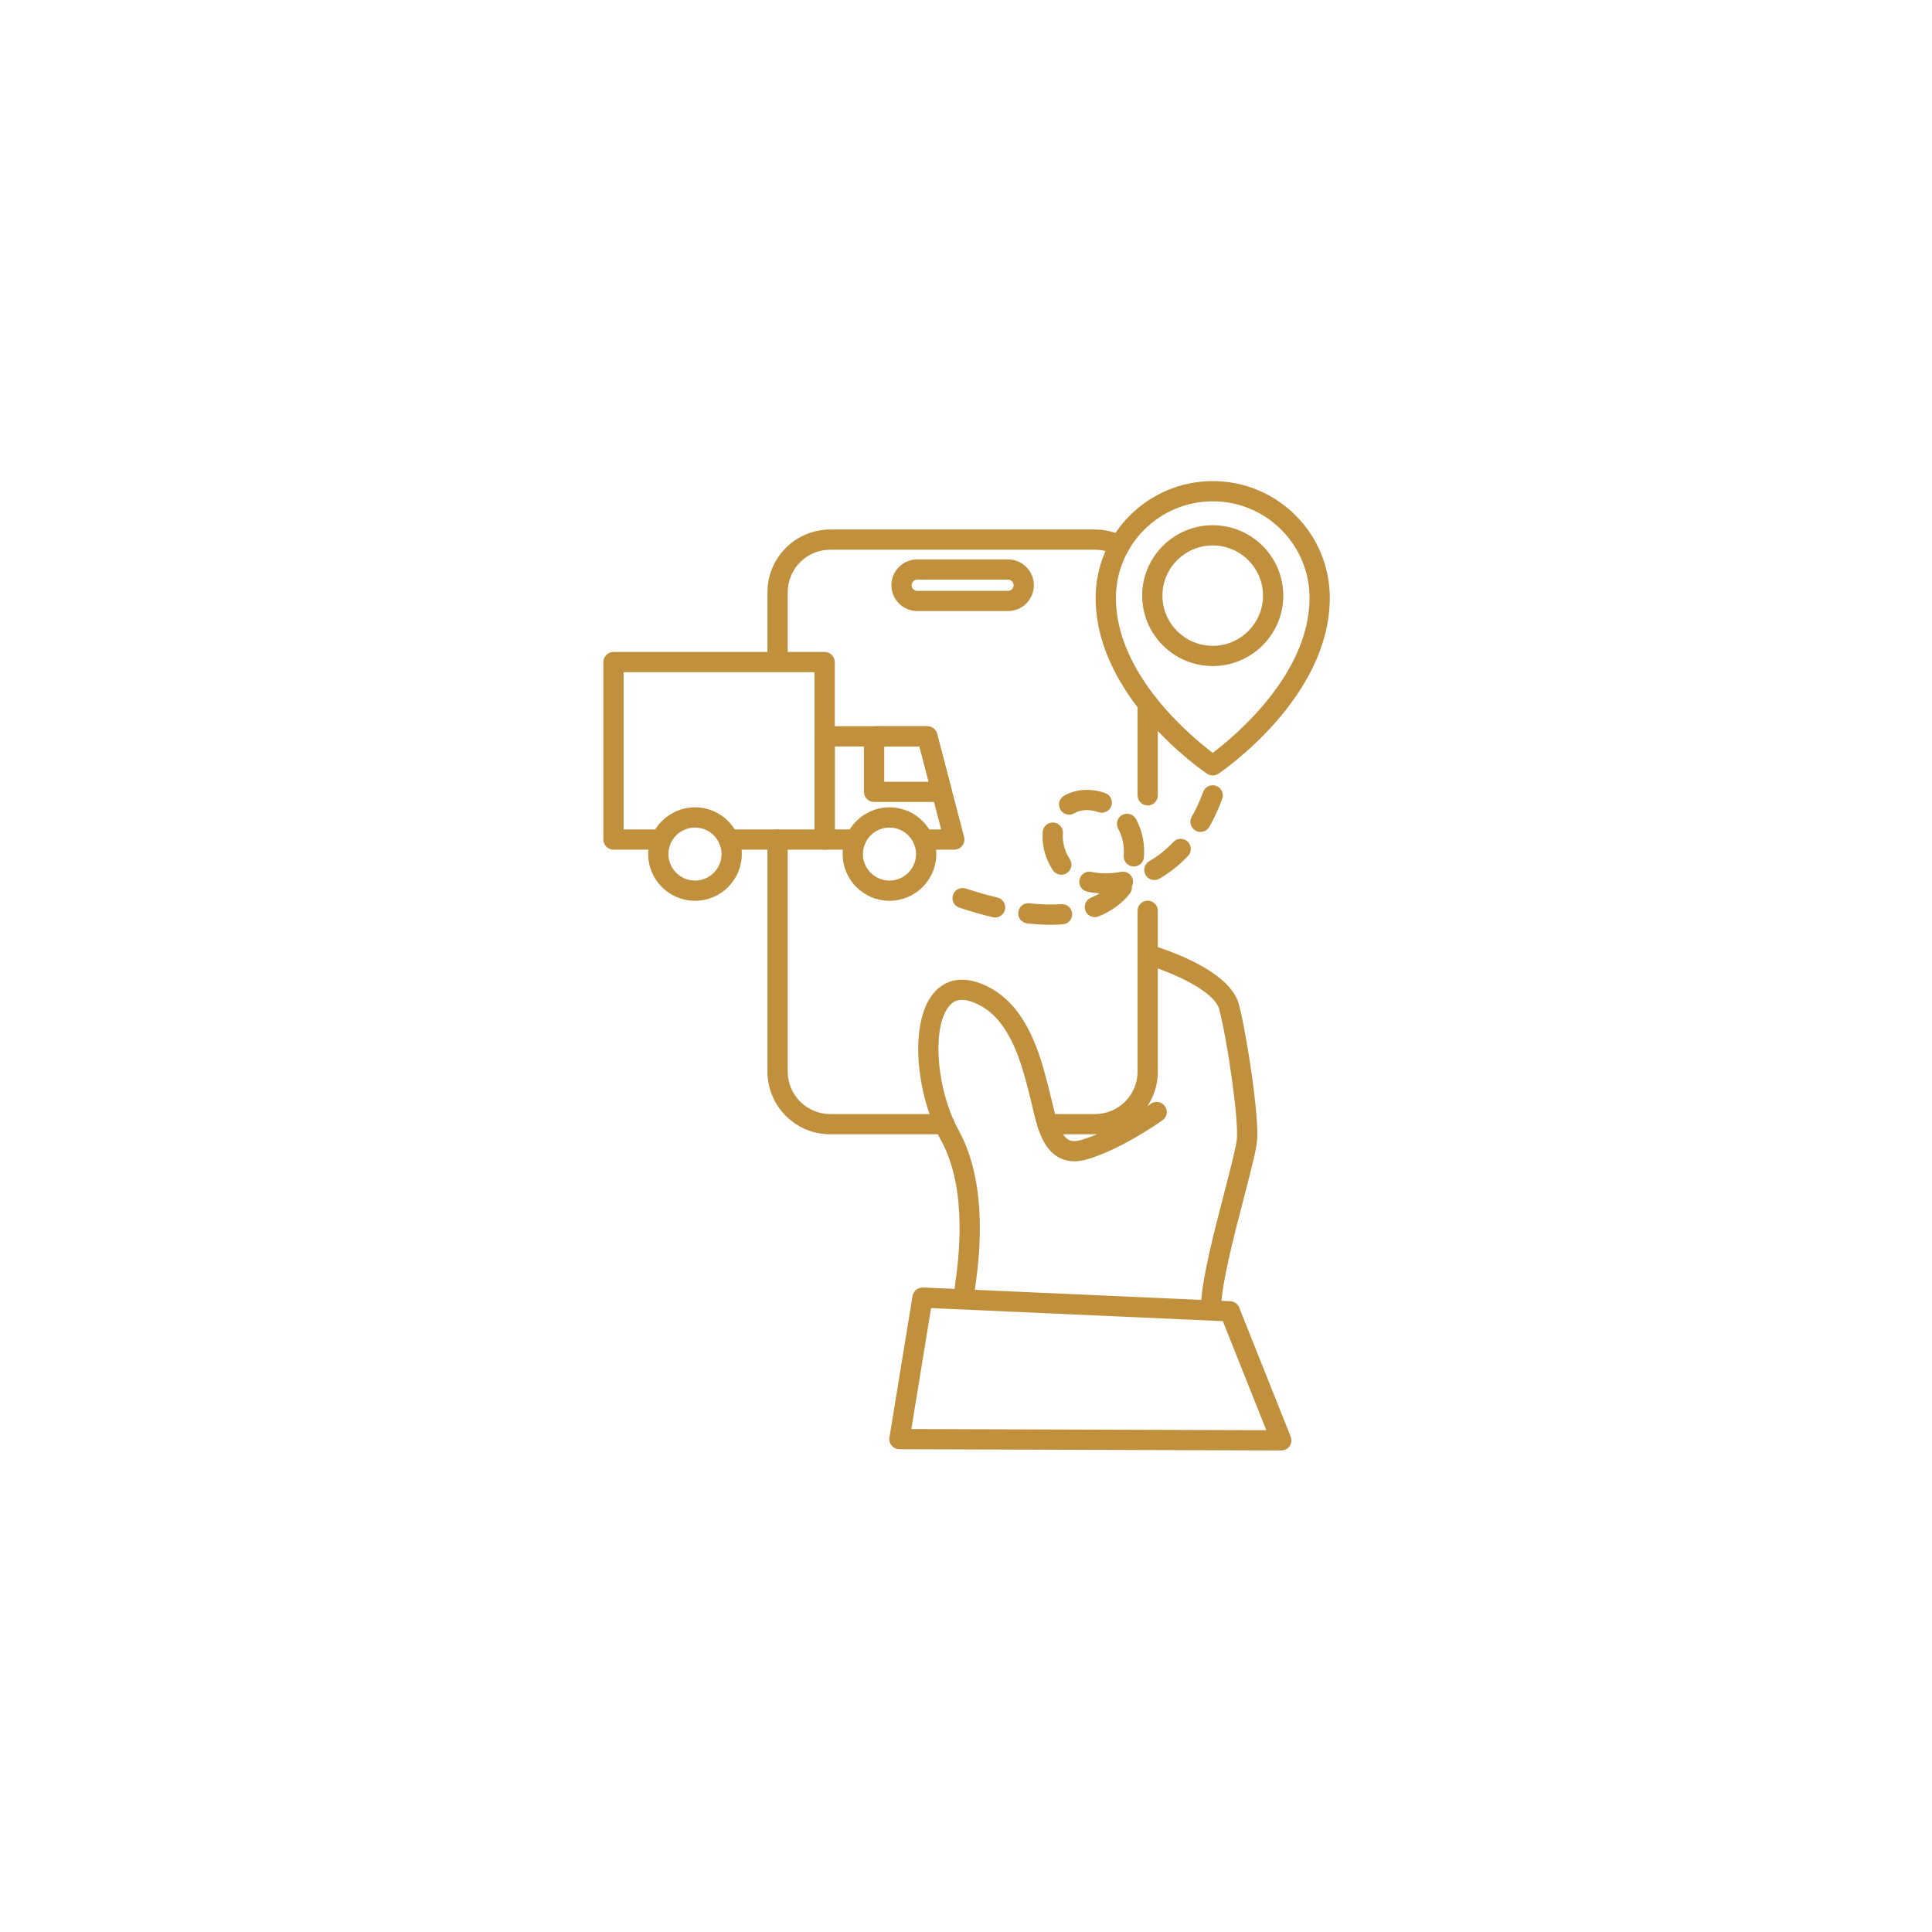<svg xmlns="http://www.w3.org/2000/svg" xmlns:xlink="http://www.w3.org/1999/xlink" width="500" zoomAndPan="magnify" viewBox="0 0 375 375" height="500" preserveAspectRatio="xMidYMid meet" version="1.0"><defs><clipPath id="ac75259195"><path d="M 172 249 L 251 249 L 251 281.586 L 172 281.586 Z M 172 249 " clip-rule="nonzero"/></clipPath><clipPath id="b422d80335"><path d="M 212 93.336 L 258.109 93.336 L 258.109 151 L 212 151 Z M 212 93.336 " clip-rule="nonzero"/></clipPath><clipPath id="e64674fb80"><path d="M 117.109 126 L 163 126 L 163 165 L 117.109 165 Z M 117.109 126 " clip-rule="nonzero"/></clipPath></defs><path fill="#c1903d" d="M 187.133 253.148 C 187.117 253.148 187.102 253.148 187.086 253.148 C 186.02 253.121 185.168 252.285 185.168 251.219 C 185.168 250.879 185.227 250.449 185.371 249.43 C 186.012 244.875 187.973 231.012 182.652 221.332 C 177.711 212.344 176.234 197.66 181.727 192.207 C 183.238 190.707 186.629 188.66 192.328 191.82 C 199.629 195.867 202.023 205.227 203.453 210.816 L 203.68 211.695 C 203.855 212.363 204.02 213.078 204.188 213.805 C 204.848 216.66 205.672 220.215 207.348 221.191 C 207.578 221.324 208.281 221.734 209.891 221.262 C 216.035 219.457 223.289 214.297 223.363 214.246 C 224.246 213.613 225.473 213.816 226.105 214.695 C 226.738 215.578 226.539 216.805 225.656 217.434 C 225.336 217.664 217.793 223.035 211 225.027 C 208.852 225.66 206.957 225.508 205.363 224.582 C 202.223 222.75 201.23 218.465 200.355 214.688 C 200.195 213.996 200.039 213.316 199.871 212.68 L 199.645 211.789 C 198.367 206.809 196.234 198.477 190.418 195.254 C 186.453 193.055 184.984 194.512 184.5 194.988 C 180.781 198.684 181.602 211.254 186.102 219.445 C 192.051 230.27 189.953 245.102 189.266 249.977 C 189.176 250.598 189.109 251.031 189.102 251.246 C 189.051 252.297 188.18 253.148 187.133 253.148 Z M 187.133 253.148 " fill-opacity="1" fill-rule="nonzero"/><path fill="#c1903d" d="M 235.07 255.75 C 233.984 255.75 233.102 254.871 233.102 253.785 C 233.102 248.926 235.633 239.191 237.664 231.371 C 238.836 226.855 239.945 222.59 240.078 221.051 C 240.422 217.129 238.258 202.109 236.668 195.949 C 235.75 192.398 227.656 188.789 222.773 187.348 C 221.73 187.039 221.137 185.949 221.441 184.906 C 221.75 183.867 222.848 183.277 223.887 183.582 C 225.398 184.027 238.707 188.125 240.477 194.969 C 242.039 201.012 244.414 216.648 244 221.395 C 243.836 223.258 242.793 227.273 241.473 232.355 C 239.496 239.961 237.039 249.426 237.039 253.785 C 237.039 254.871 236.156 255.75 235.07 255.75 Z M 235.07 255.75 " fill-opacity="1" fill-rule="nonzero"/><g clip-path="url(#ac75259195)"><path fill="#c1903d" d="M 248.691 281.535 C 248.691 281.535 248.688 281.535 248.688 281.535 L 174.57 281.293 C 173.996 281.289 173.449 281.035 173.078 280.598 C 172.703 280.16 172.543 279.582 172.637 279.012 L 177.125 251.547 C 177.285 250.566 178.184 249.867 179.152 249.902 L 238.797 252.566 C 239.57 252.602 240.254 253.086 240.539 253.805 L 250.52 278.848 C 250.762 279.453 250.688 280.141 250.32 280.68 C 249.953 281.215 249.344 281.535 248.691 281.535 Z M 176.891 277.375 L 245.789 277.602 L 237.352 256.434 L 180.723 253.902 Z M 176.891 277.375 " fill-opacity="1" fill-rule="nonzero"/></g><path fill="#c1903d" d="M 212.547 220.164 L 203.309 220.164 C 202.223 220.164 201.344 219.285 201.344 218.199 C 201.344 217.117 202.223 216.238 203.309 216.238 L 212.547 216.238 C 217.098 216.238 220.801 212.543 220.801 208 L 220.801 176.781 C 220.801 175.699 221.68 174.82 222.766 174.82 C 223.852 174.82 224.734 175.699 224.734 176.781 L 224.734 208 C 224.734 214.707 219.266 220.164 212.547 220.164 Z M 212.547 220.164 " fill-opacity="1" fill-rule="nonzero"/><path fill="#c1903d" d="M 150.926 130.391 C 149.84 130.391 148.961 129.512 148.961 128.426 L 148.961 114.941 C 148.961 108.234 154.426 102.777 161.145 102.777 L 212.547 102.777 C 214.52 102.777 216.477 103.262 218.211 104.172 C 219.176 104.676 219.543 105.863 219.039 106.824 C 218.531 107.781 217.34 108.148 216.383 107.645 C 215.191 107.02 213.902 106.703 212.547 106.703 L 161.145 106.703 C 156.598 106.703 152.895 110.398 152.895 114.941 L 152.895 128.426 C 152.895 129.512 152.012 130.391 150.926 130.391 Z M 150.926 130.391 " fill-opacity="1" fill-rule="nonzero"/><path fill="#c1903d" d="M 183.301 220.164 L 161.145 220.164 C 154.426 220.164 148.961 214.707 148.961 208 L 148.961 162.957 C 148.961 161.871 149.84 160.992 150.926 160.992 C 152.012 160.992 152.895 161.871 152.895 162.957 L 152.895 208 C 152.895 212.543 156.598 216.238 161.145 216.238 L 183.301 216.238 C 184.391 216.238 185.27 217.117 185.27 218.199 C 185.27 219.285 184.391 220.164 183.301 220.164 Z M 183.301 220.164 " fill-opacity="1" fill-rule="nonzero"/><path fill="#c1903d" d="M 195.645 118.609 L 178.047 118.609 C 175.277 118.609 173.02 116.359 173.02 113.594 C 173.02 110.828 175.277 108.578 178.047 108.578 L 195.645 108.578 C 198.418 108.578 200.672 110.828 200.672 113.594 C 200.672 116.359 198.418 118.609 195.645 118.609 Z M 178.047 112.504 C 177.445 112.504 176.953 112.992 176.953 113.594 C 176.953 114.195 177.445 114.684 178.047 114.684 L 195.645 114.684 C 196.246 114.684 196.738 114.195 196.738 113.594 C 196.738 112.992 196.246 112.504 195.645 112.504 Z M 178.047 112.504 " fill-opacity="1" fill-rule="nonzero"/><g clip-path="url(#b422d80335)"><path fill="#c1903d" d="M 235.391 150.52 C 235.004 150.52 234.621 150.406 234.289 150.184 C 233.406 149.586 212.664 135.375 212.664 116.062 C 212.664 103.555 222.859 93.383 235.391 93.383 C 241.457 93.383 247.164 95.742 251.457 100.023 C 255.75 104.309 258.113 110.004 258.113 116.062 C 258.113 135.375 237.375 149.586 236.488 150.184 C 236.156 150.406 235.773 150.52 235.391 150.52 Z M 235.391 97.309 C 225.027 97.309 216.598 105.723 216.598 116.062 C 216.598 130.891 231.211 142.977 235.391 146.129 C 239.566 142.977 254.176 130.891 254.18 116.062 C 254.18 111.051 252.223 106.344 248.676 102.801 C 245.125 99.258 240.406 97.309 235.391 97.309 Z M 235.391 97.309 " fill-opacity="1" fill-rule="nonzero"/></g><path fill="#c1903d" d="M 235.391 129.281 C 227.836 129.281 221.695 123.148 221.695 115.613 C 221.695 108.074 227.836 101.945 235.391 101.945 C 242.941 101.945 249.086 108.074 249.086 115.613 C 249.086 123.148 242.941 129.281 235.391 129.281 Z M 235.391 105.871 C 230.008 105.871 225.629 110.242 225.629 115.613 C 225.629 120.984 230.008 125.355 235.391 125.355 C 240.77 125.355 245.148 120.984 245.148 115.613 C 245.148 110.242 240.77 105.871 235.391 105.871 Z M 235.391 105.871 " fill-opacity="1" fill-rule="nonzero"/><g clip-path="url(#e64674fb80)"><path fill="#c1903d" d="M 160.062 164.918 L 141.438 164.918 C 140.348 164.918 139.469 164.039 139.469 162.957 C 139.469 161.871 140.348 160.992 141.438 160.992 L 158.098 160.992 L 158.098 130.469 L 121.043 130.469 L 121.043 160.992 L 127.773 160.992 C 128.859 160.992 129.742 161.871 129.742 162.957 C 129.742 164.039 128.859 164.918 127.773 164.918 L 119.078 164.918 C 117.992 164.918 117.109 164.039 117.109 162.957 L 117.109 128.508 C 117.109 127.422 117.992 126.543 119.078 126.543 L 160.062 126.543 C 161.152 126.543 162.031 127.422 162.031 128.508 L 162.031 162.957 C 162.031 164.039 161.152 164.918 160.062 164.918 Z M 160.062 164.918 " fill-opacity="1" fill-rule="nonzero"/></g><path fill="#c1903d" d="M 185.23 164.918 L 179.184 164.918 C 178.098 164.918 177.215 164.039 177.215 162.953 C 177.215 161.867 178.098 160.988 179.184 160.988 L 182.68 160.988 L 178.465 144.891 L 162.031 144.891 L 162.031 160.988 L 166.109 160.988 C 167.195 160.988 168.074 161.867 168.074 162.953 C 168.074 164.039 167.195 164.918 166.109 164.918 L 160.062 164.918 C 158.977 164.918 158.098 164.039 158.098 162.953 L 158.098 142.93 C 158.098 141.844 158.977 140.965 160.062 140.965 L 179.984 140.965 C 180.879 140.965 181.66 141.566 181.887 142.434 L 187.133 162.457 C 187.285 163.043 187.156 163.672 186.785 164.152 C 186.414 164.637 185.84 164.918 185.23 164.918 Z M 185.23 164.918 " fill-opacity="1" fill-rule="nonzero"/><path fill="#c1903d" d="M 182.801 155.664 L 169.664 155.664 C 168.574 155.664 167.695 154.785 167.695 153.699 L 167.695 142.93 C 167.695 141.844 168.574 140.965 169.664 140.965 L 179.984 140.965 C 180.879 140.965 181.66 141.566 181.887 142.434 L 184.707 153.203 C 184.859 153.793 184.73 154.418 184.359 154.902 C 183.988 155.383 183.41 155.664 182.801 155.664 Z M 171.629 151.738 L 180.254 151.738 L 178.465 144.891 L 171.629 144.891 Z M 171.629 151.738 " fill-opacity="1" fill-rule="nonzero"/><path fill="#c1903d" d="M 172.645 174.844 C 167.633 174.844 163.559 170.773 163.559 165.773 C 163.559 160.77 167.633 156.703 172.645 156.703 C 177.656 156.703 181.734 160.77 181.734 165.773 C 181.734 170.773 177.656 174.844 172.645 174.844 Z M 172.645 160.629 C 169.805 160.629 167.492 162.938 167.492 165.773 C 167.492 168.609 169.805 170.918 172.645 170.918 C 175.488 170.918 177.801 168.609 177.801 165.773 C 177.801 162.938 175.488 160.629 172.645 160.629 Z M 172.645 160.629 " fill-opacity="1" fill-rule="nonzero"/><path fill="#c1903d" d="M 134.898 174.844 C 129.887 174.844 125.809 170.773 125.809 165.773 C 125.809 160.77 129.887 156.703 134.898 156.703 C 139.91 156.703 143.984 160.77 143.984 165.773 C 143.984 170.773 139.91 174.844 134.898 174.844 Z M 134.898 160.629 C 132.055 160.629 129.742 162.938 129.742 165.773 C 129.742 168.609 132.055 170.918 134.898 170.918 C 137.738 170.918 140.051 168.609 140.051 165.773 C 140.051 162.938 137.738 160.629 134.898 160.629 Z M 134.898 160.629 " fill-opacity="1" fill-rule="nonzero"/><path fill="#c1903d" d="M 203.934 179.5 C 202.492 179.5 200.957 179.406 199.375 179.227 C 198.297 179.105 197.52 178.133 197.645 177.055 C 197.766 175.977 198.742 175.199 199.82 175.328 C 202.055 175.582 204.152 175.633 205.996 175.5 C 207.074 175.43 208.023 176.23 208.102 177.312 C 208.184 178.395 207.367 179.336 206.285 179.414 C 205.535 179.469 204.75 179.5 203.934 179.5 Z M 193.148 178.086 C 193 178.086 192.844 178.066 192.691 178.031 C 190.633 177.539 188.457 176.922 186.23 176.188 C 185.199 175.848 184.637 174.738 184.977 173.711 C 185.316 172.68 186.434 172.121 187.461 172.461 C 189.586 173.156 191.652 173.746 193.605 174.211 C 194.66 174.461 195.312 175.523 195.062 176.578 C 194.848 177.477 194.039 178.086 193.148 178.086 Z M 212.516 178.016 C 211.738 178.016 211.004 177.559 210.695 176.801 C 210.281 175.797 210.762 174.648 211.766 174.238 C 212.363 173.992 212.926 173.715 213.445 173.402 C 212.613 173.352 211.805 173.238 211.031 173.07 C 209.969 172.84 209.293 171.797 209.523 170.738 C 209.754 169.68 210.801 169 211.863 169.234 C 213.594 169.609 215.594 169.609 217.586 169.223 C 218.66 169.02 219.684 169.715 219.891 170.777 C 219.98 171.23 219.902 171.68 219.703 172.059 C 219.75 172.543 219.613 173.043 219.289 173.457 C 217.785 175.359 215.758 176.848 213.262 177.867 C 213.016 177.969 212.762 178.016 212.516 178.016 Z M 224.066 170.812 C 223.387 170.812 222.727 170.461 222.359 169.832 C 221.816 168.891 222.141 167.691 223.082 167.148 C 224.762 166.18 226.328 164.93 227.738 163.438 C 228.48 162.645 229.727 162.609 230.516 163.352 C 231.309 164.094 231.348 165.336 230.602 166.125 C 228.93 167.898 227.062 169.387 225.047 170.547 C 224.738 170.727 224.398 170.812 224.066 170.812 Z M 206.004 169.785 C 205.367 169.785 204.746 169.477 204.367 168.91 C 203.07 166.965 202.355 164.625 202.355 162.324 C 202.355 162.031 202.367 161.742 202.391 161.449 C 202.477 160.371 203.41 159.559 204.512 159.652 C 205.594 159.738 206.402 160.688 206.312 161.77 C 206.297 161.953 206.289 162.137 206.289 162.324 C 206.289 163.84 206.781 165.445 207.641 166.734 C 208.242 167.637 207.996 168.855 207.094 169.457 C 206.758 169.68 206.379 169.785 206.004 169.785 Z M 220.082 168.191 C 220.031 168.191 219.98 168.191 219.93 168.188 C 218.844 168.102 218.035 167.156 218.117 166.078 C 218.141 165.82 218.148 165.566 218.148 165.312 C 218.148 163.734 217.754 162.152 217.039 160.859 C 216.516 159.91 216.859 158.715 217.809 158.191 C 218.762 157.668 219.957 158.012 220.484 158.961 C 221.531 160.852 222.082 163.051 222.082 165.32 C 222.082 165.676 222.07 166.027 222.043 166.379 C 221.961 167.41 221.102 168.191 220.082 168.191 Z M 233.023 161.477 C 232.695 161.477 232.363 161.395 232.055 161.219 C 231.109 160.684 230.777 159.488 231.312 158.543 C 232.156 157.062 232.906 155.434 233.543 153.699 C 233.918 152.684 235.051 152.16 236.066 152.535 C 237.086 152.906 237.609 154.035 237.234 155.055 C 236.523 156.988 235.684 158.812 234.738 160.48 C 234.375 161.117 233.711 161.477 233.023 161.477 Z M 207.523 158.125 C 206.852 158.125 206.199 157.785 205.828 157.168 C 205.273 156.234 205.578 155.031 206.512 154.477 C 208.754 153.145 211.742 152.949 214.52 153.938 C 215.543 154.305 216.074 155.426 215.707 156.449 C 215.344 157.469 214.215 158 213.195 157.637 C 211.516 157.039 209.766 157.113 208.527 157.848 C 208.211 158.035 207.863 158.125 207.523 158.125 Z M 207.523 158.125 " fill-opacity="1" fill-rule="nonzero"/><path fill="#c1903d" d="M 222.766 156.34 C 221.68 156.34 220.801 155.461 220.801 154.375 L 220.801 136.566 C 220.801 135.484 221.68 134.605 222.766 134.605 C 223.852 134.605 224.734 135.484 224.734 136.566 L 224.734 154.375 C 224.734 155.461 223.852 156.34 222.766 156.34 Z M 222.766 156.34 " fill-opacity="1" fill-rule="nonzero"/></svg>